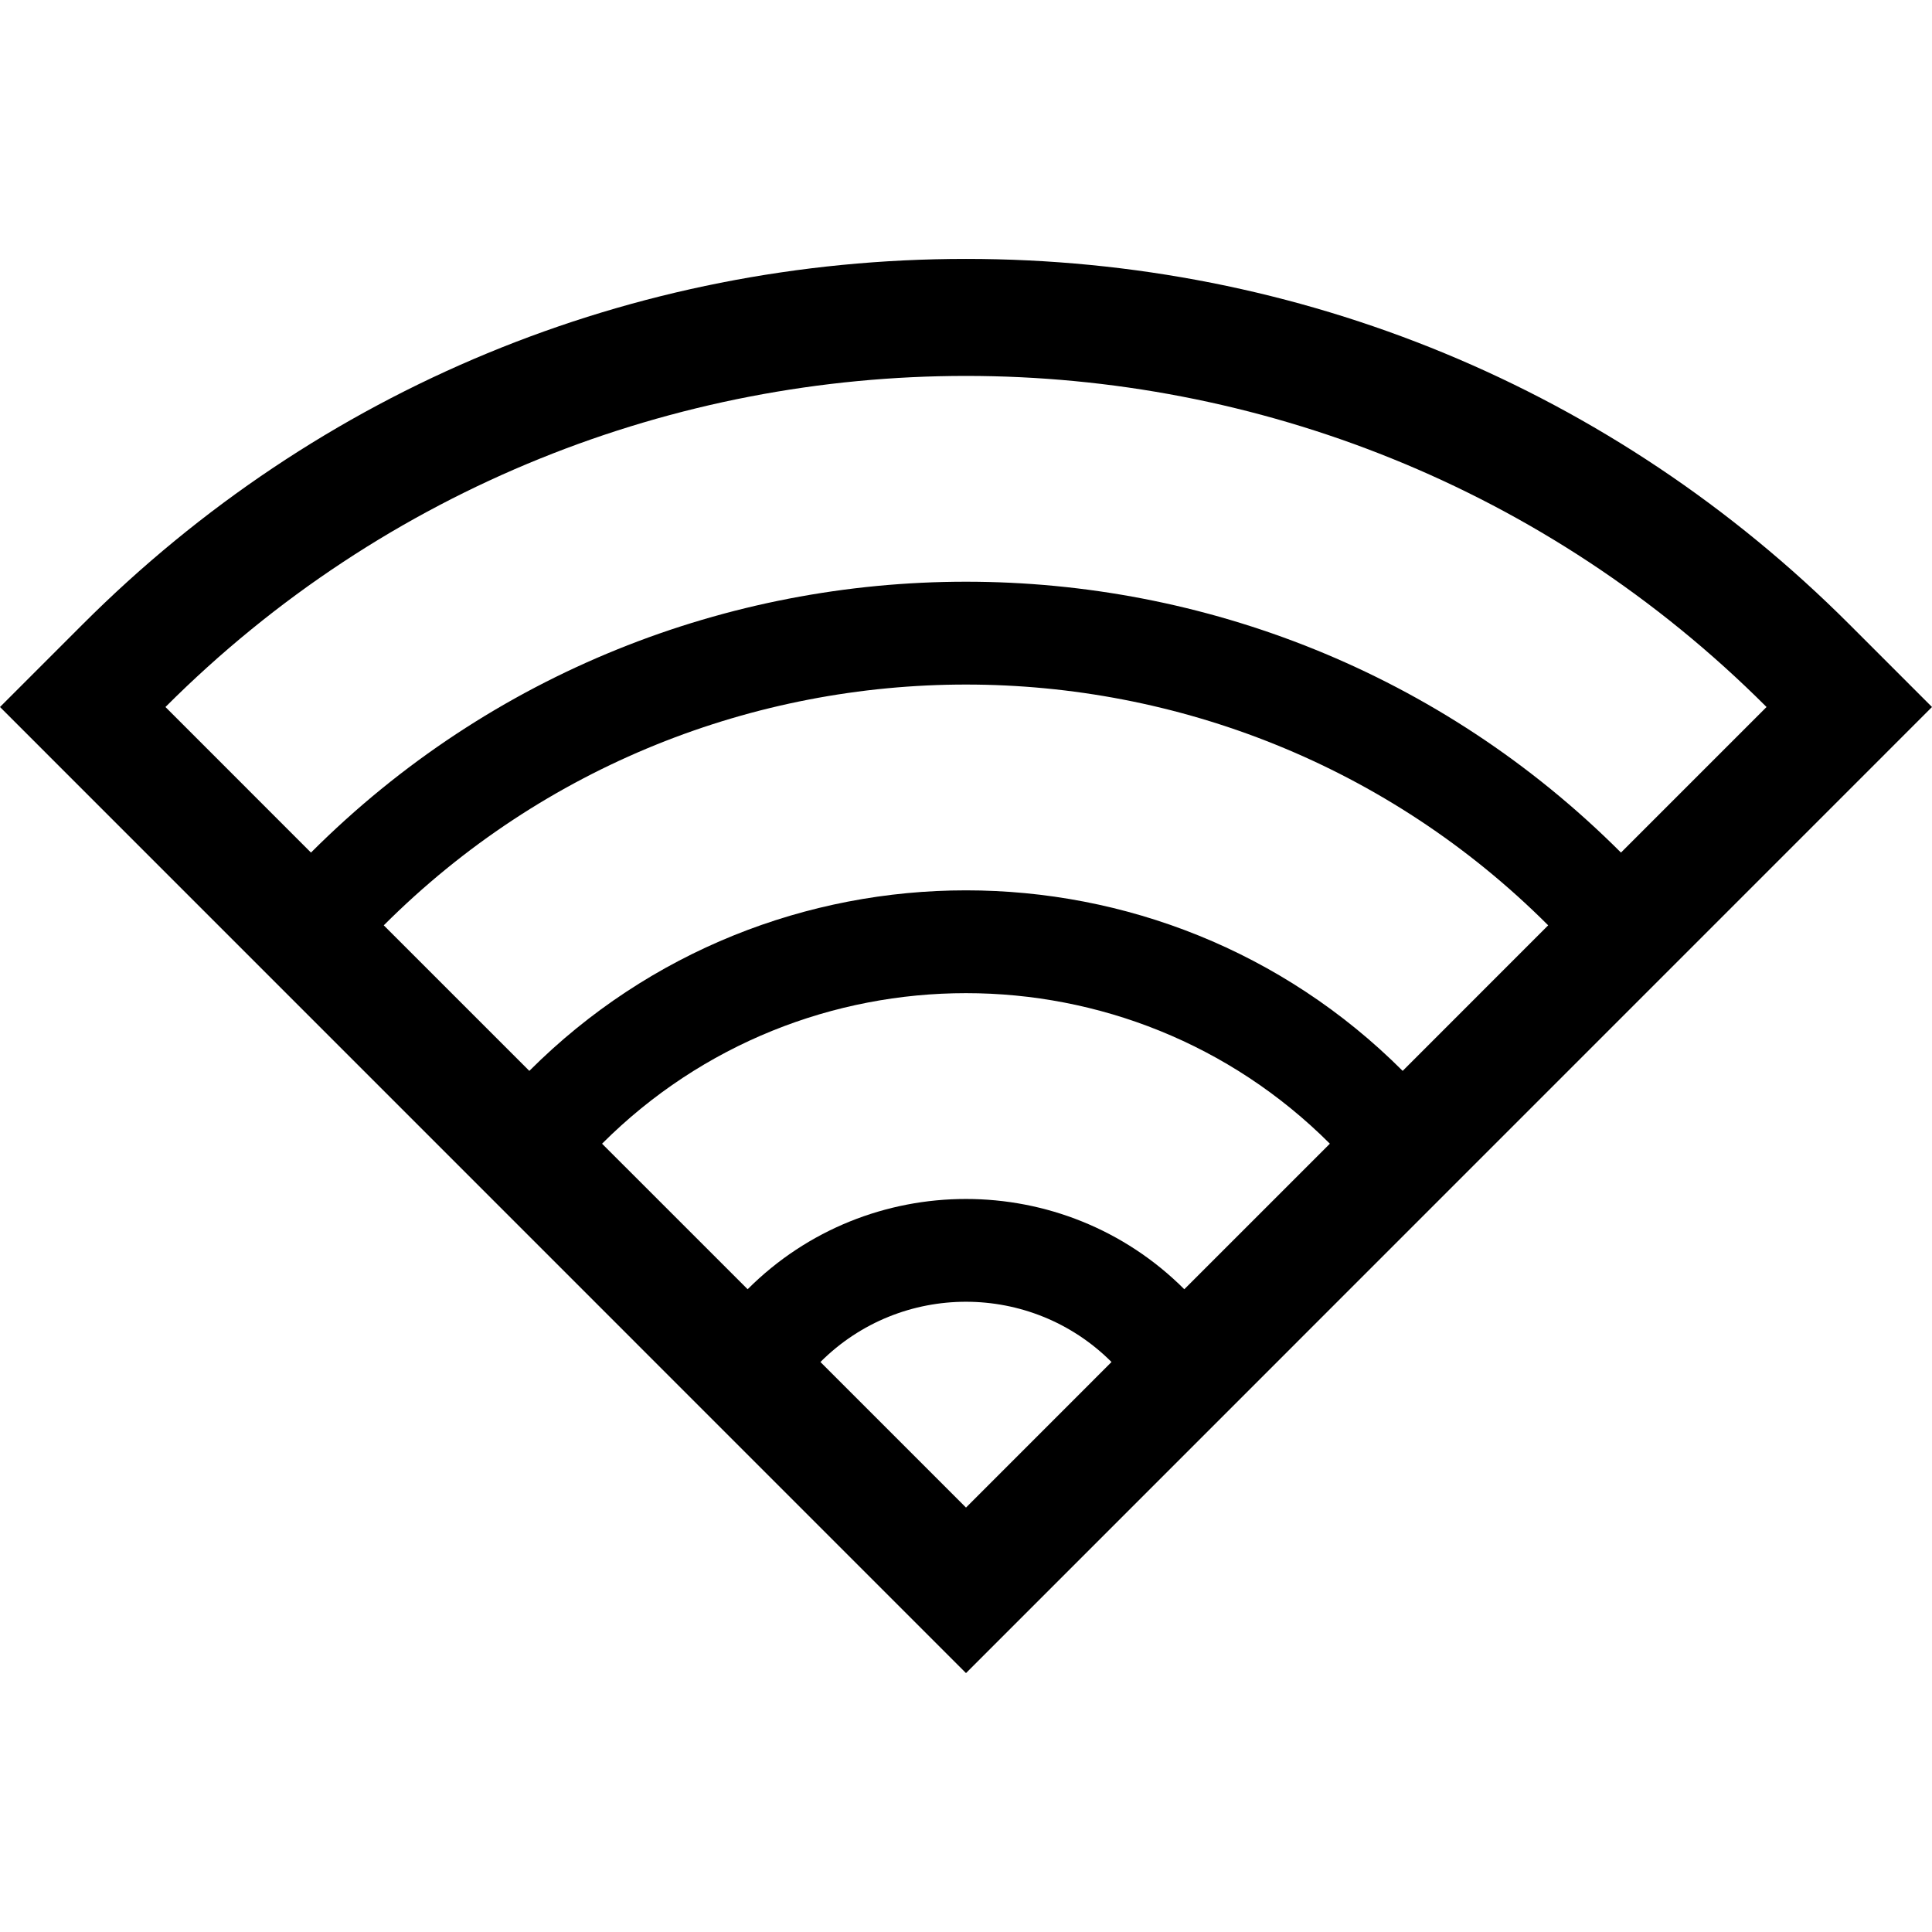 <?xml version="1.0" encoding="utf-8"?>

<!DOCTYPE svg PUBLIC "-//W3C//DTD SVG 1.1//EN" "http://www.w3.org/Graphics/SVG/1.1/DTD/svg11.dtd">

<svg height="800px" width="800px" version="1.1" id="_x32_" xmlns="http://www.w3.org/2000/svg" xmlns:xlink="http://www.w3.org/1999/xlink" 
	 viewBox="0 0 512 512"  xml:space="preserve">
<style type="text/css">
	.st0{fill:#000000;}
</style>
<g>
	<path class="st0" d="M490.076,165.439C427.636,103,344.498,68.614,256,68.614c-88.513,0-171.636,34.385-234.076,96.825L0,187.364
		l256,256.022l256-256.022L490.076,165.439z M256,99.623c76.824,0,153.648,29.244,212.152,87.741l-38.578,38.578
		c-47.845-47.852-110.71-71.782-173.589-71.782c-62.864,0-125.729,23.93-173.573,71.782l-38.564-38.578
		C102.337,128.867,179.176,99.623,256,99.623z M255.985,181.413c55.885,0,111.754,21.272,154.3,63.81l-38.564,38.571
		C339.819,251.894,297.91,235.95,256,235.95c-41.91,0-83.82,15.944-115.721,47.845L101.7,245.224
		C144.246,202.686,200.115,181.413,255.985,181.413z M256,263.196c34.914,0,69.829,13.301,96.432,39.896l-38.579,38.571
		c-15.958-15.952-36.913-23.923-57.868-23.923c-20.954,0-41.91,7.971-57.853,23.923l-38.579-38.571
		C186.156,276.497,221.07,263.196,256,263.196z M255.985,344.979c13.975,0,27.935,5.322,38.578,15.966L256,399.523l-38.578-38.578
		C228.065,350.3,242.025,344.979,255.985,344.979z"/>
</g>
</svg>